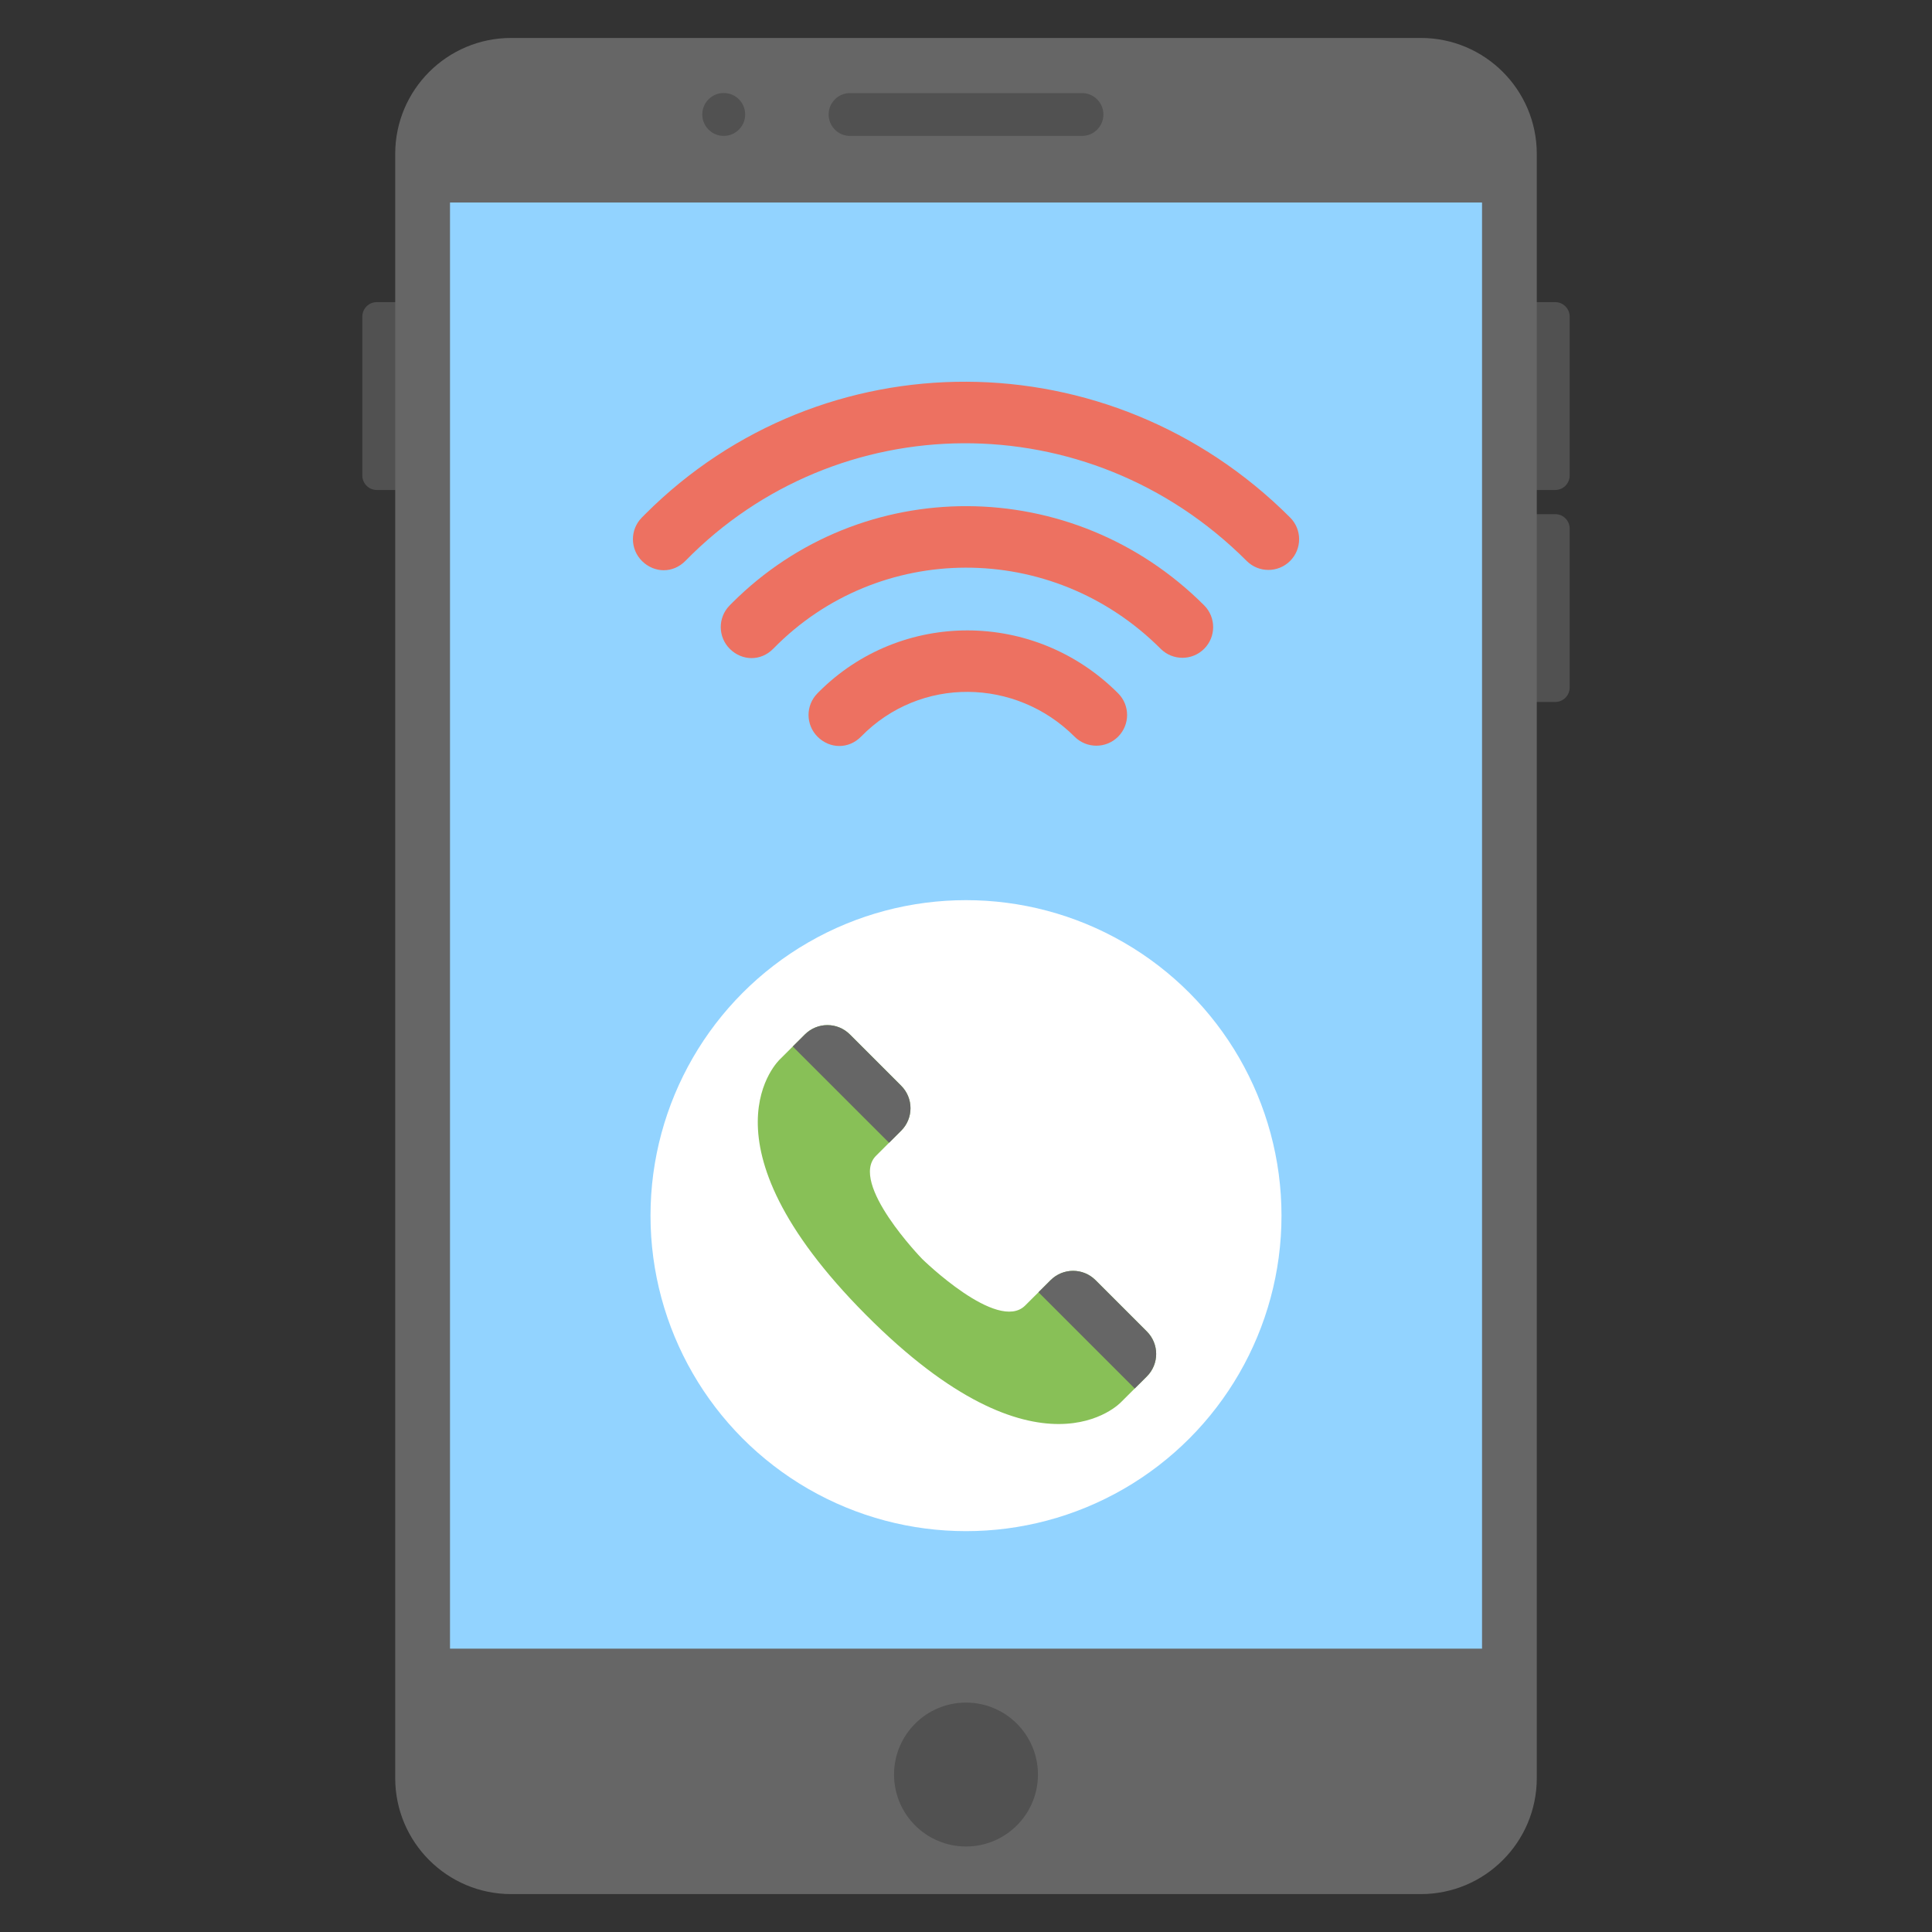 <svg id="Layer_1" enable-background="new 0 0 50 50" height="512" viewBox="0 0 50 50" width="512" xmlns="http://www.w3.org/2000/svg"><rect x="0" y="0" width="50" height="50" fill="#333333" stroke="none"/><g id="XMLID_1154_"><g id="XMLID_1155_"><g id="XMLID_1160_"><g id="XMLID_1256_" fill="#515151"><path d="m40.249 7.819h-1.724c-.207 0-.374.168-.374.375v4.112c0 .207.168.375.374.375h1.724c.207 0 .374-.168.374-.375v-4.112c0-.207-.168-.375-.374-.375z"/><path d="m11.476 7.819h-1.725c-.207 0-.374.168-.374.375v4.112c0 .207.168.375.374.375h1.724c.207 0 .374-.168.374-.375v-4.112c.001-.207-.167-.375-.373-.375z"/><path d="m40.249 13.306h-1.724c-.207 0-.374.167-.374.374v4.112c0 .207.168.375.374.375h1.724c.207 0 .374-.168.374-.375v-4.112c0-.207-.168-.374-.374-.374z"/></g><g id="XMLID_1405_"><path d="m36.77.982h-23.54c-1.658 0-3.002 1.344-3.002 3.002v42.032c0 1.658 1.344 3.003 3.002 3.003h23.54c1.658 0 3.002-1.344 3.002-3.003v-42.032c0-1.658-1.344-3.002-3.002-3.002z" fill="#666"/><path id="XMLID_1411_" d="m11.646 5.241h26.709v37.426h-26.709z" fill="#92d3ff"/><g fill="#515151"><path id="XMLID_1407_" d="m28.002 2.409h-6.003c-.306 0-.554.248-.554.554s.248.555.554.555h6.003c.306 0 .554-.248.554-.555 0-.306-.248-.554-.554-.554z"/><circle cx="25" cy="45.925" r="1.862"/></g></g><circle cx="18.73" cy="2.962" fill="#515151" r=".555"/></g><circle cx="25" cy="31.461" fill="#fff" r="8.165"/><g id="XMLID_1299_"><path id="XMLID_1354_" d="m29.681 34.459-1.329-1.329c-.321-.321-.84-.321-1.161-.001-.325.324-.661.659-.661.659-.714.708-2.664-1.206-2.664-1.206s-1.906-1.962-1.193-2.672l.649-.648c.322-.321.322-.842.001-1.163l-1.329-1.329c-.321-.321-.84-.321-1.162-.001l-.646.644s-2.274 2.094 2.224 6.615c4.498 4.523 6.603 2.259 6.603 2.259l.667-.665c.322-.321.322-.842.001-1.163z" fill="#88c057"/><g fill="#666"><path id="XMLID_1351_" d="m29.367 35.934.313-.312c.322-.321.322-.842.001-1.163l-1.329-1.329c-.321-.321-.84-.321-1.161-.001-.11.109-.216.215-.315.314z"/><path id="XMLID_1315_" d="m23.009 29.575.313-.312c.322-.321.322-.842.001-1.163l-1.329-1.329c-.321-.321-.84-.321-1.162-.001l-.315.314z"/></g></g></g><g id="XMLID_1300_" fill="#ed7161"><path id="XMLID_1312_" d="m16.698 13.306c-.03.03-.061.061-.091.092-.307.314-.302.817.012 1.125.313.307.798.323 1.124-.012 3.909-3.994 10.403-4.113 14.521.006.31.31.814.31 1.124 0 .311-.311.311-.814 0-1.124-4.662-4.665-12.102-4.676-16.69-.087z"/><path id="XMLID_1391_" d="m18.946 15.605c-.022.022-.045.045-.066.067-.307.314-.302.817.012 1.125.314.307.798.323 1.124-.012 2.711-2.771 7.203-2.815 10.022.006.311.31.814.311 1.125 0 .311-.31.311-.814 0-1.125-3.41-3.411-8.865-3.413-12.217-.061z"/><path id="XMLID_1393_" d="m21.194 17.904c-.014.014-.028.029-.042.043-.307.314-.302.817.012 1.125.313.307.798.322 1.124-.012 1.532-1.564 4.003-1.516 5.523.006.311.31.814.311 1.125 0 .311-.311.311-.814 0-1.124-2.164-2.168-5.622-2.158-7.742-.038z"/></g></g></svg>
